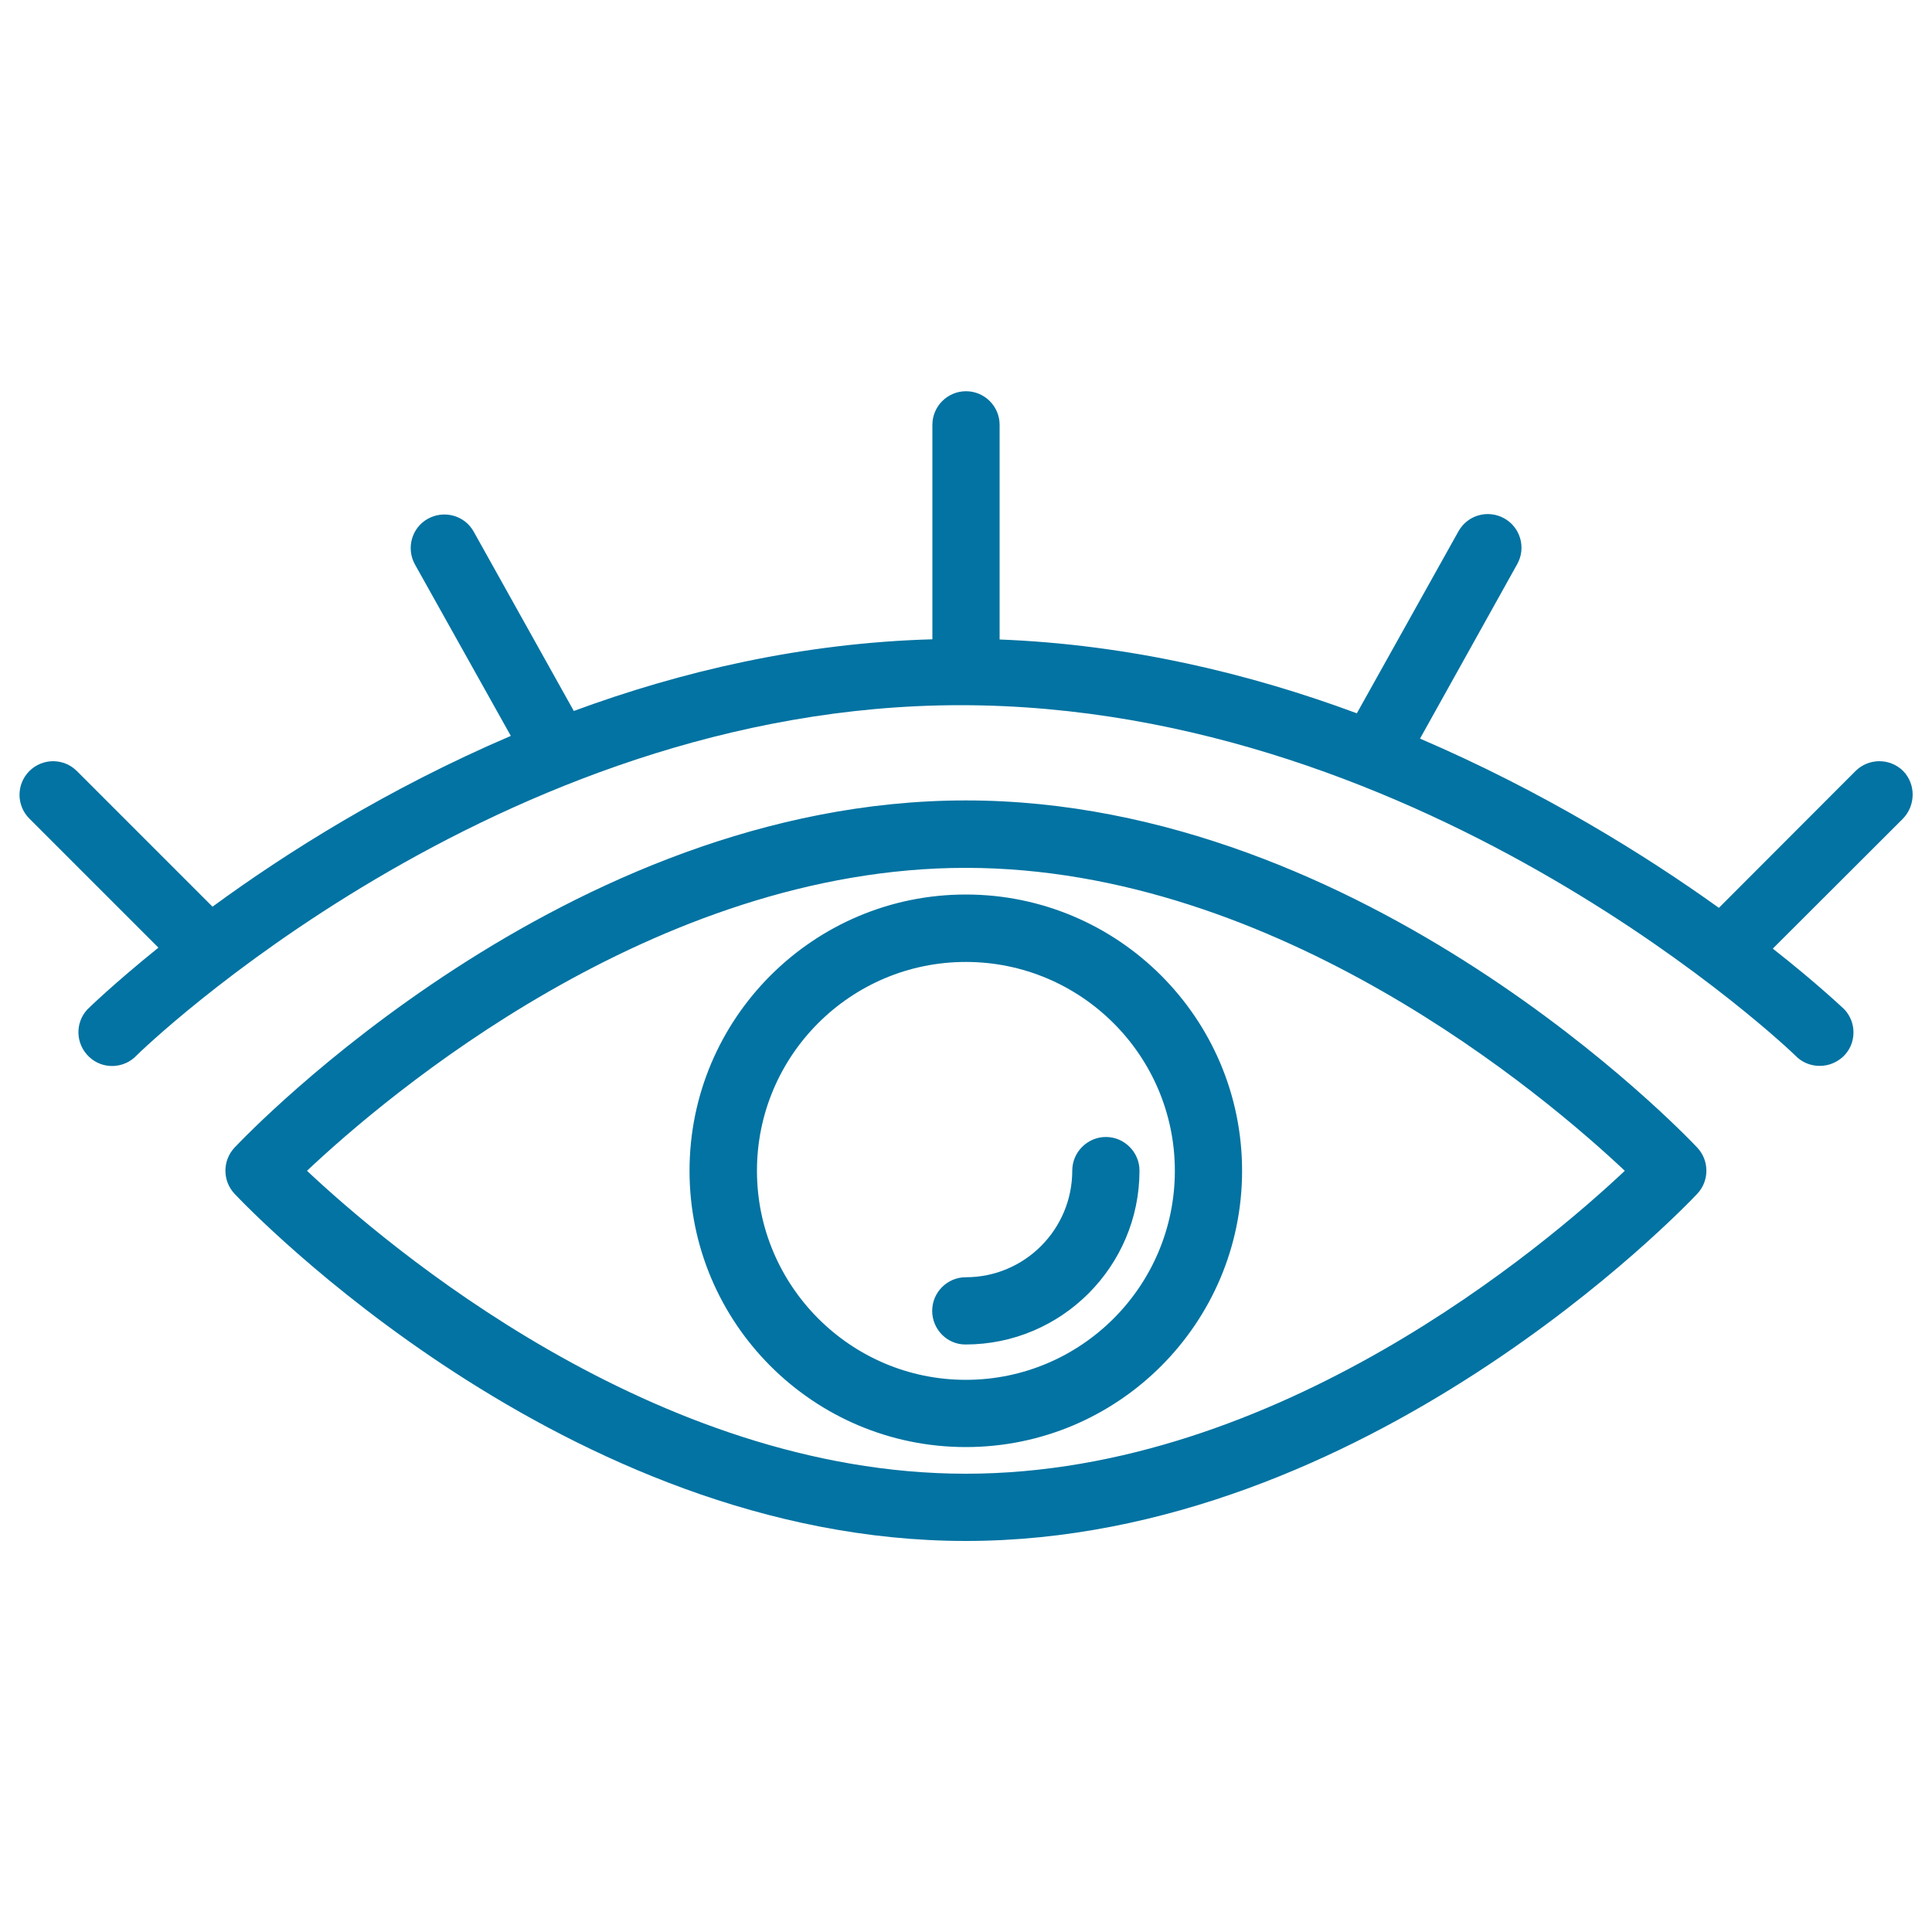 <svg xmlns="http://www.w3.org/2000/svg" viewBox="0 0 1000 1000" style="fill:#0273a2">
<title>Eye Outline With Lashes SVG icon</title>
<g><path d="M356.9,606c0,78.9,64.1,143,143,143c78.9,0,143-64.1,143-143c0-78.9-64.1-143-143-143C421.1,463,356.9,527,356.9,606z M499.9,497.9c59.7,0,108.2,48.5,108.2,108.1c0,59.7-48.5,108.2-108.2,108.2c-59.6,0-108.1-48.6-108.1-108.2C391.8,546.3,440.3,497.9,499.9,497.9z M482.5,678.5c0-9.6,7.8-17.4,17.4-17.4c30.4,0,55.1-24.7,55.1-55.2c0-9.6,7.9-17.4,17.4-17.4c9.6,0,17.4,7.9,17.4,17.4c0,49.6-40.4,90-90,90C490.3,696,482.5,688.1,482.5,678.5z M499.9,414.3c-207.2,0-371.6,172.4-378.5,179.7c-6.3,6.7-6.3,17.2,0,23.9c6.9,7.3,171.3,179.7,378.5,179.7c207.2,0,371.7-172.4,378.6-179.7c6.3-6.7,6.3-17.2,0-23.9C871.6,586.7,707.1,414.3,499.9,414.3z M499.9,762.8c-161.5,0-300.1-118.4-341-156.8c40.8-38.5,179.5-156.8,341-156.8c161.5,0,300.2,118.3,341.1,156.8C800.1,644.5,661.4,762.8,499.9,762.8z M984.9,423.8L917.6,491c23.4,18.4,36.5,31,37,31.4c6.6,7,6.3,18.1-0.7,24.6c-3.4,3.1-7.7,4.7-12,4.7c-4.7,0-9.3-1.8-12.7-5.4C927.5,544.5,740,365,497.1,365C256.9,365,72.4,544.5,70.7,546.3c-6.5,6.9-17.6,7.4-24.6,0.7c-7-6.6-7.4-17.6-0.8-24.6c0.5-0.5,13.5-13.2,36.7-31.9l-66.8-66.8c-6.8-6.8-6.8-17.8,0-24.6c6.8-6.8,17.8-6.8,24.6,0l70.2,70.2c37.8-27.7,90.6-61.1,154.4-88.4l-49.6-88.7c-4.7-8.4-1.7-19.1,6.7-23.7c8.3-4.6,19-1.8,23.7,6.7l51.8,92.8c55.8-20.6,118.4-35.2,185.6-37.1v-111c0-9.6,7.8-17.4,17.4-17.4c9.6,0,17.4,7.8,17.4,17.4V331c66.7,2.6,129.1,17.5,184.9,38.2l52.6-94.2c4.7-8.4,15.2-11.4,23.7-6.7c8.4,4.7,11.4,15.3,6.7,23.7L735,382.3c63.6,27.3,116.6,60.3,154.7,87.6l70.7-70.8c6.8-6.8,17.9-6.8,24.7,0C991.7,405.9,991.6,416.9,984.9,423.8z"/></g>
</svg>